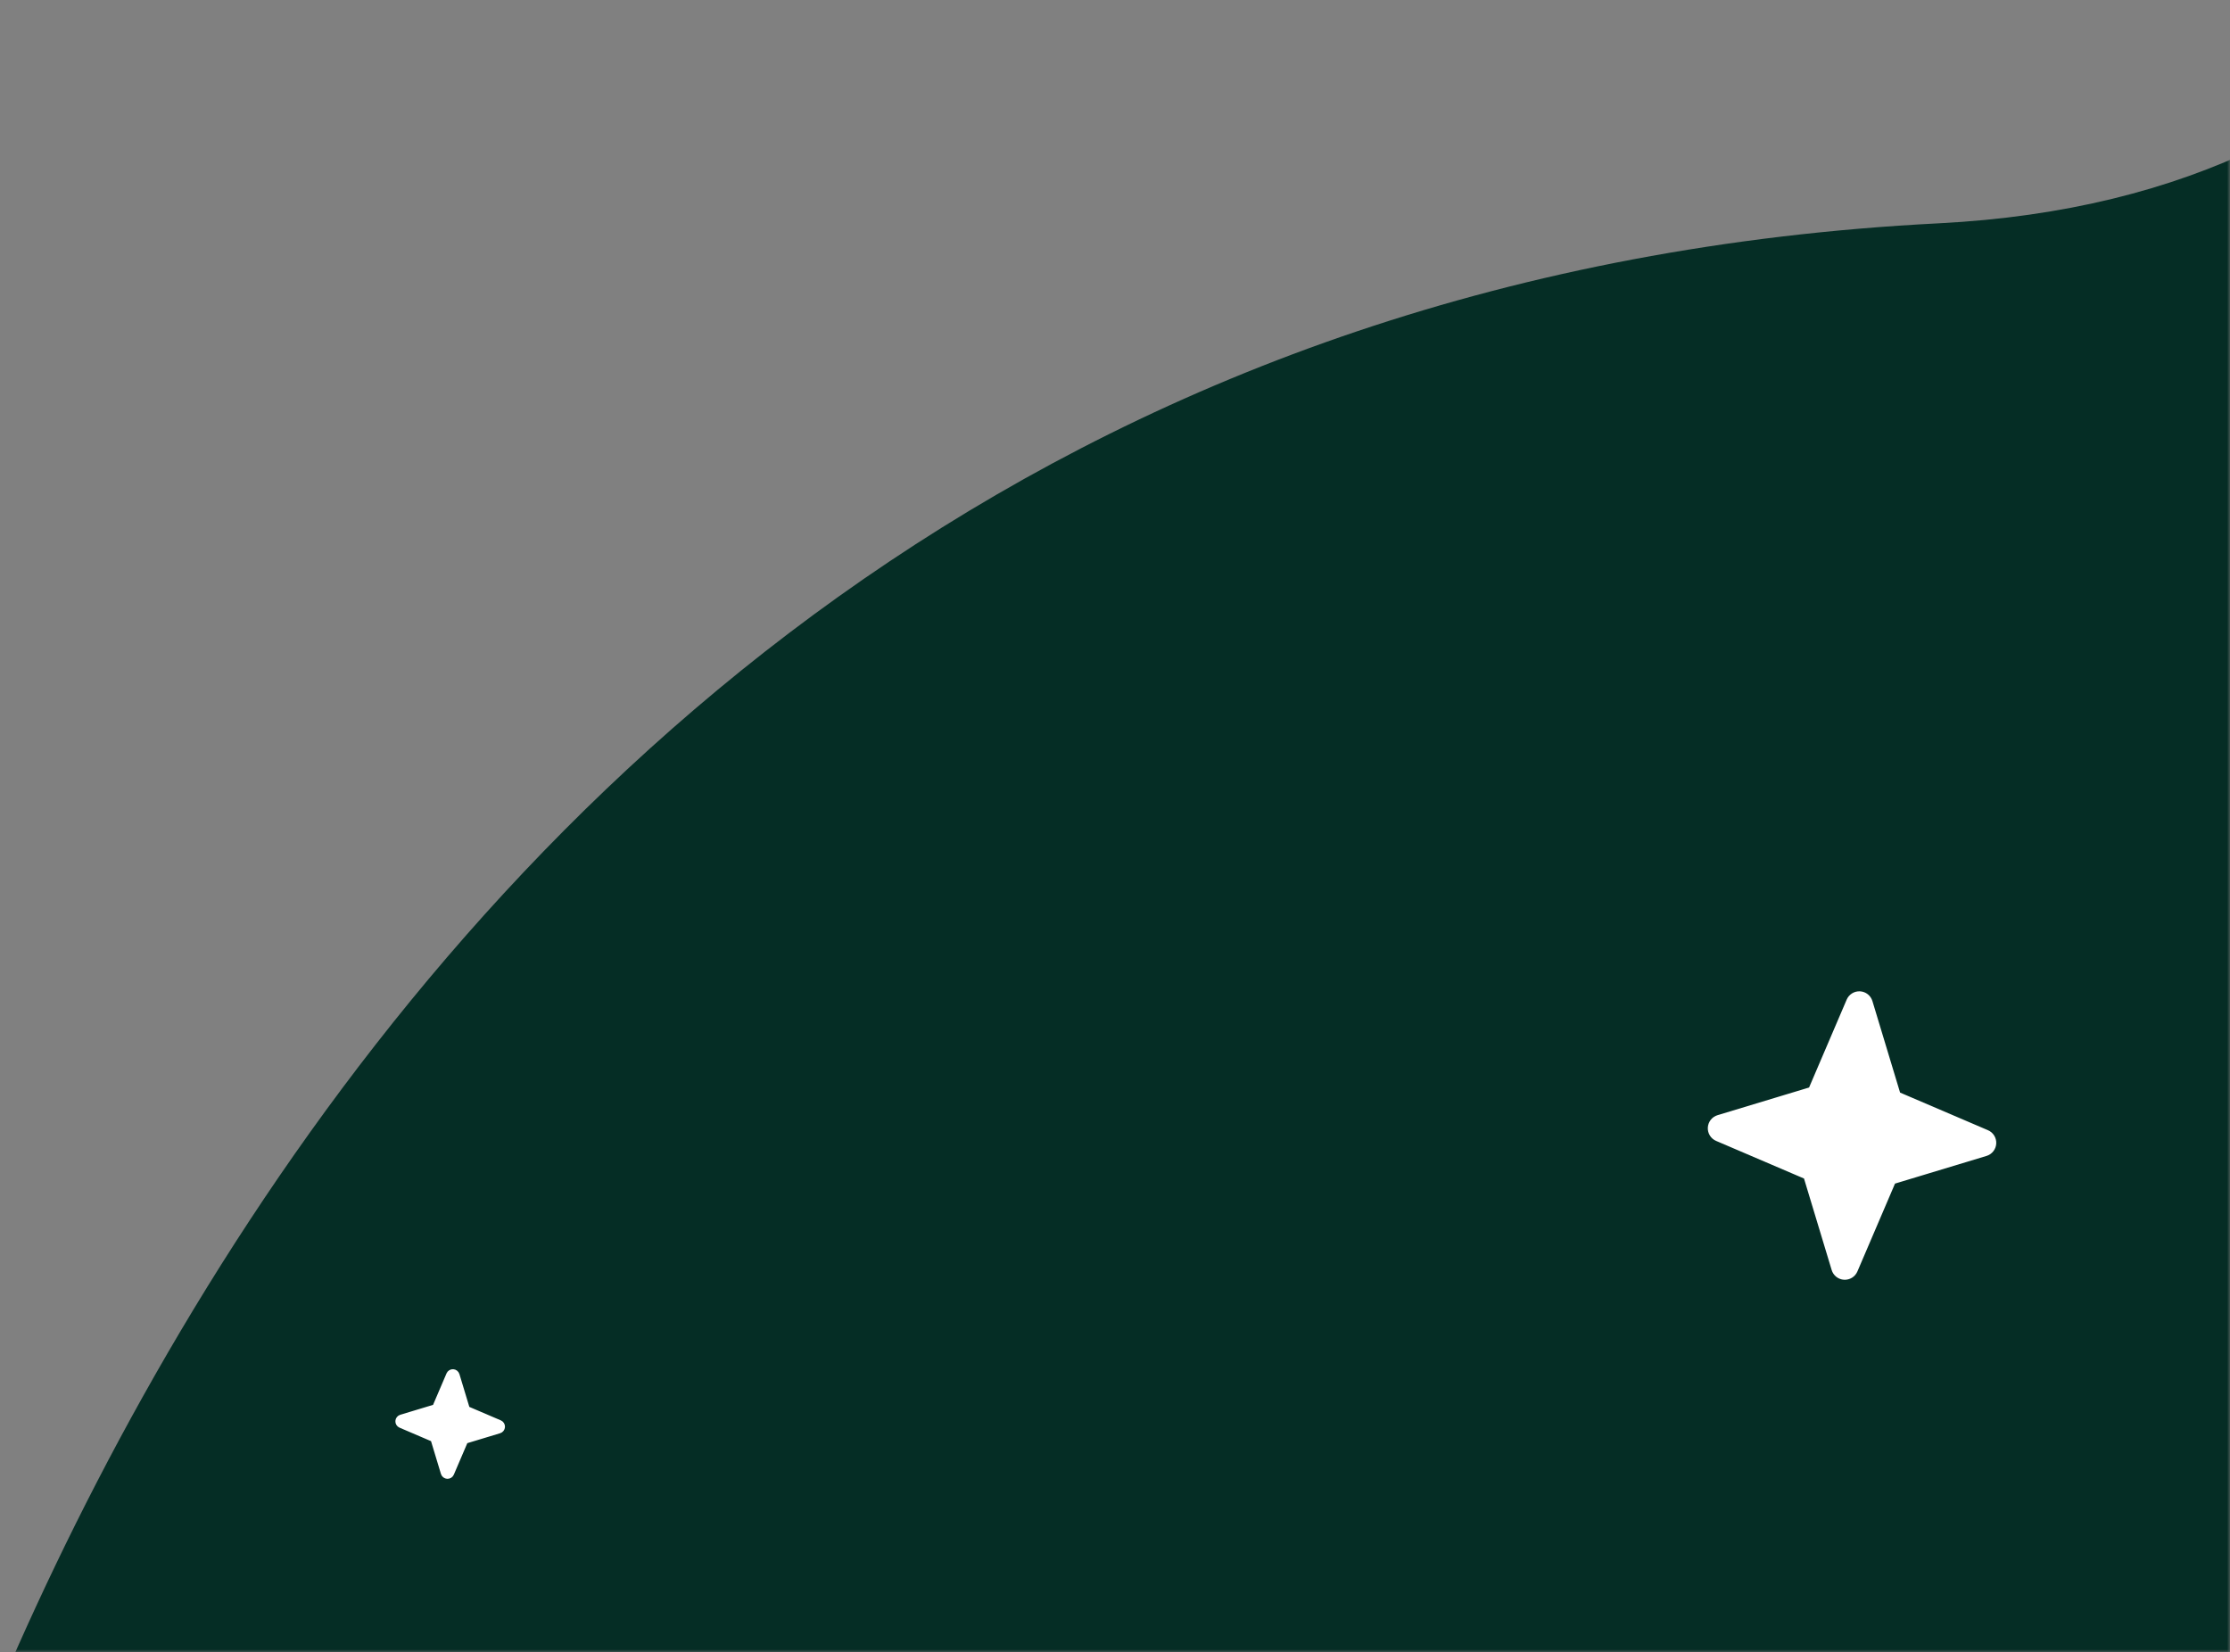 <svg width="386" height="286" viewBox="0 0 386 286" fill="none" xmlns="http://www.w3.org/2000/svg">
<rect x="0" y="0" width="386" height="286" fill="#808080" stroke="none"/>
<mask id="mask0_11192_795" style="mask-type:alpha" maskUnits="userSpaceOnUse" x="0" y="0" width="386" height="286">
<rect width="386" height="286" transform="matrix(-1 0 0 1 386 0)" fill="#D9D9D9"/>
</mask>
<g mask="url(#mask0_11192_795)">
<path d="M467.922 333.944L-26.98 372.564C-26.98 372.564 39.298 53.748 335.59 38.653C509.539 29.79 461.556 -209.746 461.556 -209.746L467.922 333.944Z" fill="#052D25"/>
</g>
<path d="M343.71 199.603L327.647 204.46L321.045 219.883C320.894 220.236 320.637 220.535 320.311 220.737C319.984 220.94 319.603 221.037 319.219 221.016C318.835 220.994 318.468 220.856 318.165 220.618C317.863 220.38 317.641 220.056 317.53 219.688L312.673 203.624L297.246 197.023C296.893 196.871 296.595 196.615 296.392 196.288C296.189 195.962 296.092 195.581 296.113 195.197C296.135 194.813 296.273 194.445 296.511 194.143C296.749 193.841 297.073 193.619 297.441 193.508L313.508 188.651L320.11 173.224C320.262 172.871 320.518 172.572 320.845 172.37C321.171 172.167 321.552 172.07 321.936 172.091C322.32 172.112 322.688 172.251 322.99 172.489C323.292 172.726 323.514 173.051 323.625 173.419L328.482 189.486L343.905 196.088C344.259 196.239 344.557 196.496 344.759 196.822C344.962 197.149 345.059 197.53 345.038 197.914C345.017 198.297 344.878 198.665 344.64 198.967C344.403 199.27 344.078 199.491 343.71 199.603Z" fill="white" stroke="white" stroke-linecap="round" stroke-linejoin="round"/>
<path d="M86.421 247.605L80.52 249.389L78.095 255.055C78.04 255.185 77.946 255.294 77.826 255.369C77.706 255.443 77.566 255.479 77.425 255.471C77.284 255.463 77.149 255.412 77.038 255.325C76.927 255.238 76.845 255.119 76.804 254.983L75.02 249.083L69.353 246.657C69.223 246.602 69.114 246.508 69.039 246.388C68.965 246.268 68.929 246.128 68.937 245.987C68.945 245.846 68.996 245.711 69.083 245.6C69.17 245.489 69.29 245.407 69.425 245.366L75.327 243.582L77.752 237.915C77.808 237.785 77.902 237.676 78.022 237.601C78.142 237.527 78.282 237.491 78.423 237.499C78.564 237.507 78.699 237.558 78.81 237.645C78.921 237.732 79.002 237.852 79.043 237.987L80.827 243.889L86.493 246.314C86.623 246.37 86.732 246.464 86.807 246.584C86.881 246.704 86.917 246.844 86.909 246.985C86.901 247.126 86.85 247.261 86.763 247.372C86.676 247.483 86.556 247.564 86.421 247.605Z" fill="white" stroke="white" stroke-linecap="round" stroke-linejoin="round"/>
</svg>
